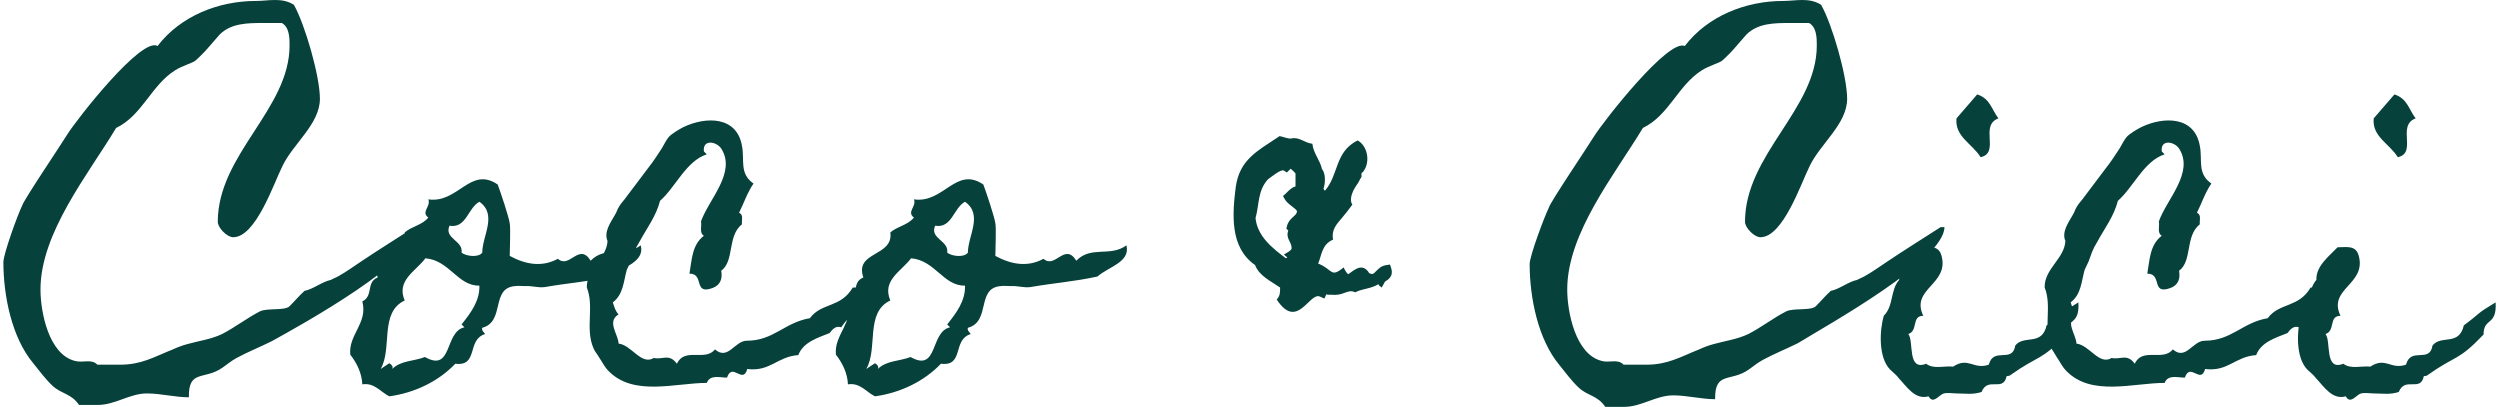 <?xml version="1.0" encoding="UTF-8"?>
<svg width="510px" height="83px" viewBox="0 0 510 83" version="1.1" xmlns="http://www.w3.org/2000/svg" xmlns:xlink="http://www.w3.org/1999/xlink">
    <title>Shape</title>
    <g id="Page-1" stroke="none" stroke-width="1" fill="none" fill-rule="evenodd">
        <g id="Pagina1" transform="translate(-465, -395)" fill="#06413B" fill-rule="nonzero">
            <g id="logo-coco-cici" transform="translate(465.691, 395)">
                <path d="M508.413,61.688 C504.187,64.23 505.858,63.448 501.927,66.38 C500.944,70.682 497.308,68.238 495.539,70.486 C494.949,74.201 491.116,70.682 490.133,74.397 C486.988,75.472 486.005,72.735 482.86,74.788 C481.091,74.592 478.831,75.375 477.356,74.201 C473.425,75.766 474.899,69.607 473.72,68.14 C475.784,67.456 474.31,64.425 476.767,64.425 C474.113,58.853 482.074,58.071 480.501,52.205 C479.912,49.956 478.044,50.445 476.177,50.445 C474.408,52.303 471.754,54.258 471.853,57.093 C469.985,59.244 470.771,62.372 468.707,64.425 C467.823,67.554 467.626,72.931 469.985,75.375 C470.575,75.961 471.263,76.45 471.754,77.134 C473.425,78.894 475.096,81.631 477.848,80.849 C478.831,82.609 480.01,80.458 480.993,80.263 C481.681,80.067 482.86,80.263 483.548,80.263 C485.612,80.263 486.693,80.556 488.659,79.969 C489.936,76.743 493.081,80.067 493.769,76.743 L494.359,76.645 C500.551,72.246 500.649,73.81 505.956,68.238 C505.956,64.718 508.708,66.576 508.413,61.688 M492.099,24.147 C490.624,22.192 490.428,20.139 487.774,19.259 L483.548,24.147 C483.155,27.862 486.791,29.329 488.462,32.066 C492.492,31.186 488.167,25.614 492.099,24.147 M480.207,52.987 C476.079,51.618 475.096,58.951 470.673,58.657 C468.216,62.861 464.285,61.688 461.926,64.914 C456.717,65.794 454.555,69.509 449.051,69.509 C446.594,69.509 445.218,73.615 442.564,71.269 C440.599,73.81 436.373,70.78 434.8,74.201 C433.228,72.051 431.95,73.419 430.083,73.028 C427.527,74.592 425.562,70.389 422.908,70.095 C422.81,68.14 420.451,65.598 422.908,64.132 C422.22,63.448 422.023,62.568 421.729,61.688 C423.891,60.026 423.891,57.484 424.579,55.04 C424.874,54.453 425.07,53.965 425.365,53.378 C425.955,51.814 426.151,50.934 427.134,49.37 C428.608,46.633 430.574,44.091 431.36,40.962 C434.505,38.225 436.668,32.848 440.894,31.479 L440.304,30.893 C440.009,28.351 442.859,28.84 443.842,30.306 C446.987,35.194 441.287,40.669 439.714,45.166 C439.911,46.144 439.321,47.512 440.304,48.099 C437.847,49.956 437.847,53.085 437.355,55.822 C440.501,55.822 438.043,60.221 442.073,58.755 C443.646,58.168 444.137,56.898 443.842,55.236 C446.594,53.183 445.022,48.197 448.068,45.753 C447.97,44.971 448.461,43.797 447.479,43.406 C448.461,41.451 449.149,39.3 450.427,37.443 C447.479,35.39 448.658,32.653 448.068,29.72 C446.987,23.658 440.697,23.756 436.176,25.907 C435.39,26.298 433.719,27.276 433.129,27.96 C432.638,28.547 432.147,29.524 431.753,30.208 C430.869,31.577 429.984,32.946 428.903,34.314 C427.429,36.27 425.955,38.225 424.481,40.18 C424.087,40.767 423.399,41.451 423.006,42.135 C422.613,42.722 422.515,43.309 422.122,43.895 C421.237,45.459 419.861,47.317 420.648,49.174 C420.451,52.792 416.323,54.845 416.421,58.657 C417.994,62.568 416.028,67.065 417.797,71.073 C418.19,71.757 418.485,72.148 418.878,72.833 C419.566,73.81 419.96,74.788 420.844,75.668 C425.955,80.947 434.505,78.112 440.894,78.112 C441.582,76.352 443.547,77.037 445.022,77.037 C446.103,73.81 448.265,78.503 449.149,75.277 C453.867,75.863 455.243,72.735 459.567,72.442 C460.55,69.802 463.499,68.922 465.956,67.945 C466.545,67.163 467.233,66.38 468.314,66.771 C471.361,62.274 478.143,58.462 480.207,52.987 M423.301,61.688 C419.075,64.23 420.746,63.448 416.815,66.38 C415.832,70.682 412.195,68.238 410.426,70.486 C409.836,74.201 406.003,70.682 405.021,74.397 C401.876,75.472 400.893,72.735 397.748,74.788 C395.979,74.592 393.718,75.375 392.244,74.201 C388.313,75.766 389.787,69.607 388.608,68.14 C390.671,67.456 389.197,64.425 391.654,64.425 C389.001,58.853 396.962,58.071 395.389,52.205 C394.799,49.956 392.932,50.445 391.065,50.445 C389.296,52.303 386.642,54.258 386.74,57.093 C384.873,59.244 385.659,62.372 383.595,64.425 C382.711,67.554 382.514,72.931 384.873,75.375 C385.463,75.961 386.151,76.45 386.642,77.134 C388.313,78.894 389.984,81.631 392.735,80.849 C393.718,82.609 394.898,80.458 395.88,80.263 C396.568,80.067 397.748,80.263 398.436,80.263 C400.5,80.263 401.581,80.556 403.546,79.969 C404.824,76.743 407.969,80.067 408.657,76.743 L409.247,76.645 C415.439,72.246 415.537,73.81 420.844,68.238 C420.844,64.718 423.596,66.576 423.301,61.688 M406.986,24.147 C405.512,22.192 405.316,20.139 402.662,19.259 L398.436,24.147 C398.043,27.862 401.679,29.329 403.35,32.066 C407.379,31.186 403.055,25.614 406.986,24.147 M395.979,46.339 L395.192,46.339 C391.556,48.686 387.92,50.934 384.283,53.378 C382.809,54.356 381.335,55.431 379.762,56.311 C379.271,56.604 378.681,56.8 378.19,57.093 C376.322,57.484 374.651,58.951 372.784,59.342 C371.703,60.319 370.818,61.395 369.737,62.47 C368.755,63.448 365.118,62.763 363.644,63.545 C360.99,64.914 358.632,66.771 355.978,68.14 C353.717,69.216 351.359,69.509 348.902,70.193 C347.82,70.486 347.034,70.78 345.953,71.269 C342.022,72.833 339.565,74.397 335.142,74.397 L330.523,74.397 C329.343,73.126 327.574,74.104 326.002,73.615 C320.695,72.246 319.024,63.643 319.024,59.048 C319.024,47.512 328.754,35.585 334.454,26.102 C339.761,23.561 341.629,17.402 346.445,14.371 C347.329,13.784 348.214,13.491 349.098,13.1 C349.491,12.905 350.179,12.709 350.572,12.416 C350.965,12.122 352.636,10.461 353.029,9.972 C353.914,8.994 354.7,8.016 355.585,7.039 C357.944,4.693 361.383,4.693 364.43,4.693 L368.361,4.693 C369.934,5.572 369.934,7.821 369.934,9.287 C369.934,22.29 355.29,31.479 355.29,45.264 C355.29,46.437 357.157,48.392 358.435,48.392 C363.054,48.392 366.691,37.443 368.46,33.923 C370.622,29.329 376.126,25.32 376.126,20.139 C376.126,15.544 373.079,4.986 370.818,0.978 C368.361,-0.587 365.61,0.196 363.054,0.196 C355.486,0.196 347.722,3.226 343.005,9.385 C339.663,7.821 326.493,24.636 324.528,27.764 C323.348,29.72 315.486,41.353 315.289,42.331 C314.405,44.091 311.358,52.205 311.358,53.867 C311.358,60.612 313.029,69.216 317.451,74.495 C318.631,75.961 320.007,77.819 321.383,79.09 C323.152,80.751 325.216,80.654 326.788,83 L330.621,83 C334.159,83 337.108,80.654 340.646,80.654 C343.496,80.654 346.346,81.436 349.196,81.436 C349.098,75.668 352.341,78.014 356.076,75.375 C357.059,74.69 357.845,74.006 358.926,73.419 C361.285,72.148 363.742,71.171 366.101,69.998 C372.293,66.185 395.88,53.183 395.979,46.339 M263.888,43.113 C263.888,44.091 262.217,44.384 261.824,46.241 L261.725,46.633 L262.118,47.024 C261.529,48.686 262.806,49.272 262.806,50.641 C262.806,51.13 261.529,51.716 261.234,51.912 C261.43,52.107 261.627,52.303 261.922,52.498 L261.627,52.694 C258.777,50.543 255.828,48.197 255.435,44.482 C256.222,41.744 255.828,38.909 257.991,36.563 C258.58,36.172 260.644,34.412 261.234,34.803 L261.824,35.194 L262.61,34.412 C262.905,34.706 263.298,34.999 263.593,35.39 L263.593,38.029 C262.512,38.323 261.824,39.398 261.037,39.985 L261.43,40.669 C261.922,41.647 263.888,42.624 263.888,43.113 M282.856,53.965 C281.283,54.16 280.989,54.356 279.908,55.431 C279.514,55.92 279.22,56.018 278.63,55.724 C277.057,53.085 274.895,55.822 274.305,55.92 C274.011,55.724 273.519,54.845 273.421,54.551 C270.669,56.8 271.259,54.942 268.212,53.769 C268.998,51.814 268.998,49.859 271.259,48.881 C270.866,46.926 271.947,45.753 273.126,44.384 C273.814,43.602 274.305,42.918 274.895,42.135 L275.19,41.744 C274.404,40.571 275.387,38.714 276.075,37.736 C276.468,37.247 276.664,36.661 277.057,36.074 L277.057,35.292 L277.352,35.097 L277.549,34.803 C278.826,32.946 278.335,29.817 276.271,28.644 C271.554,30.991 272.438,35.683 269.588,38.909 L269.293,38.518 C269.686,37.443 269.784,35.39 268.998,34.51 C268.605,32.653 267.229,31.284 267.033,29.329 C265.362,29.133 264.379,27.862 262.708,28.253 C262.118,28.351 260.939,27.862 260.349,27.764 L260.055,27.96 C255.828,30.795 252.192,32.555 251.406,38.127 C250.718,43.602 250.128,50.445 255.337,54.062 C256.222,56.311 258.482,57.289 260.448,58.657 C260.448,59.733 260.448,60.319 259.76,61.101 C263.986,67.554 266.443,59.439 268.605,60.515 L269.49,60.906 L269.883,60.026 L270.178,60.124 L270.866,60.124 C271.947,60.221 272.635,60.124 273.617,59.733 C274.404,59.439 274.993,59.244 275.78,59.635 C277.254,58.853 278.925,58.951 280.497,57.973 C280.595,58.266 280.89,58.462 281.185,58.657 L281.775,57.582 C281.775,57.484 282.168,57.191 282.266,57.191 C283.446,56.311 283.446,55.431 282.856,53.965 M196.171,58.266 C196.269,61.395 194.402,63.839 192.535,66.185 L193.124,66.771 C188.997,67.651 190.766,76.059 185.065,72.833 C182.805,73.713 180.151,73.517 178.382,75.277 C178.677,74.788 178.186,74.299 177.792,74.104 L176.023,75.277 C178.48,71.073 175.728,63.741 180.937,61.297 C179.168,57.191 183.198,55.333 185.164,52.694 C190.078,53.085 191.748,58.364 196.171,58.266 M196.761,51.521 C196.073,52.596 193.419,52.303 192.535,51.521 C192.928,49.077 188.898,48.686 190.078,46.046 C193.518,46.633 193.812,42.429 196.171,41.158 C199.906,43.797 196.761,48.099 196.761,51.521 M229.096,50.054 C225.754,52.498 221.921,50.054 218.874,53.183 C216.516,49.37 214.55,54.942 212.191,52.792 C208.948,54.551 205.606,53.965 202.363,52.205 C202.363,50.934 202.559,46.535 202.363,45.557 C202.166,44.188 200.496,39.203 199.906,37.638 C194.304,33.826 191.847,41.549 185.753,40.669 C186.343,42.135 184.181,43.211 185.753,44.384 C184.476,45.948 182.412,46.144 180.937,47.415 C181.625,52.4 173.566,51.227 175.434,56.604 C172.977,57.582 174.647,60.319 172.289,61.492 C173.468,65.892 169.438,68.238 169.832,72.344 C171.207,74.104 172.19,76.157 172.289,78.405 C174.746,78.014 176.023,79.969 177.792,80.849 C182.903,80.165 187.817,77.819 191.257,74.201 C196.073,74.788 193.518,69.313 197.351,68.14 C197.056,67.749 196.564,67.358 196.761,66.869 C201.478,65.598 198.432,58.755 203.444,58.364 C204.132,58.266 204.82,58.364 205.508,58.364 C206.884,58.266 208.162,58.755 209.538,58.559 C214.648,57.68 218.186,57.484 223.199,56.409 C225.361,54.453 229.98,53.476 229.096,50.054 M182.805,52.987 C178.677,51.618 177.694,58.951 173.271,58.657 C170.814,62.861 166.883,61.688 164.524,64.914 C159.315,65.794 157.153,69.509 151.649,69.509 C149.192,69.509 147.816,73.615 145.163,71.269 C143.197,73.81 138.971,70.78 137.398,74.201 C135.826,72.051 134.548,73.419 132.681,73.028 C130.126,74.592 128.16,70.389 125.506,70.095 C125.408,68.14 123.049,65.598 125.506,64.132 C124.818,63.448 124.622,62.568 124.327,61.688 C126.489,60.026 126.489,57.484 127.177,55.04 C127.472,54.453 127.668,53.965 127.963,53.378 C128.553,51.814 128.75,50.934 129.732,49.37 C131.207,46.633 133.172,44.091 133.959,40.962 C137.104,38.225 139.266,32.848 143.492,31.479 L142.902,30.893 C142.607,28.351 145.458,28.84 146.44,30.306 C149.585,35.194 143.885,40.669 142.313,45.166 C142.509,46.144 141.919,47.512 142.902,48.099 C140.445,49.956 140.445,53.085 139.954,55.822 C143.099,55.822 140.642,60.221 144.671,58.755 C146.244,58.168 146.735,56.898 146.44,55.236 C149.192,53.183 147.62,48.197 150.667,45.753 C150.568,44.971 151.06,43.797 150.077,43.406 C151.06,41.451 151.748,39.3 153.025,37.443 C150.077,35.39 151.256,32.653 150.667,29.72 C149.585,23.658 143.295,23.756 138.774,25.907 C137.988,26.298 136.317,27.276 135.728,27.96 C135.236,28.547 134.745,29.524 134.352,30.208 C133.467,31.577 132.583,32.946 131.501,34.314 C130.027,36.27 128.553,38.225 127.079,40.18 C126.686,40.767 125.998,41.451 125.605,42.135 C125.211,42.722 125.113,43.309 124.72,43.895 C123.835,45.459 122.46,47.317 123.246,49.174 C123.049,52.792 118.921,54.845 119.02,58.657 C120.592,62.568 118.627,67.065 120.396,71.073 C120.69,71.757 121.084,72.148 121.477,72.833 C122.165,73.81 122.558,74.788 123.442,75.668 C128.553,80.947 137.104,78.112 143.492,78.112 C144.18,76.352 146.146,77.037 147.62,77.037 C148.701,73.81 150.863,78.503 151.748,75.277 C156.465,75.863 157.841,72.735 162.166,72.442 C163.148,69.802 166.097,68.922 168.554,67.945 C169.144,67.163 169.832,66.38 170.913,66.771 C173.959,62.274 180.741,58.462 182.805,52.987 M97.103,58.266 C97.201,61.395 95.334,63.839 93.466,66.185 L94.056,66.771 C89.928,67.651 91.697,76.059 85.997,72.833 C83.736,73.713 81.083,73.517 79.314,75.277 C79.609,74.788 79.117,74.299 78.724,74.104 L76.955,75.277 C79.412,71.073 76.66,63.741 81.869,61.297 C80.1,57.191 84.13,55.333 86.095,52.694 C91.009,53.085 92.68,58.364 97.103,58.266 M97.692,51.521 C97.004,52.596 94.351,52.303 93.466,51.521 C93.859,49.077 89.83,48.686 91.009,46.046 C94.449,46.633 94.744,42.429 97.103,41.158 C100.837,43.797 97.692,48.099 97.692,51.521 M130.027,50.054 C126.686,52.498 122.853,50.054 119.806,53.183 C117.447,49.37 115.482,54.942 113.123,52.792 C109.879,54.551 106.538,53.965 103.295,52.205 C103.295,50.934 103.491,46.535 103.295,45.557 C103.098,44.188 101.427,39.203 100.837,37.638 C95.235,33.826 92.778,41.549 86.685,40.669 C87.275,42.135 85.112,43.211 86.685,44.384 C85.407,45.948 83.343,46.144 81.869,47.415 C82.557,52.4 74.498,51.227 76.365,56.604 C73.908,57.582 75.579,60.319 73.22,61.492 C74.4,65.892 70.37,68.238 70.763,72.344 C72.139,74.104 73.122,76.157 73.22,78.405 C75.677,78.014 76.955,79.969 78.724,80.849 C83.835,80.165 88.749,77.819 92.189,74.201 C97.004,74.788 94.449,69.313 98.282,68.14 C97.987,67.749 97.496,67.358 97.692,66.869 C102.41,65.598 99.363,58.755 104.376,58.364 C105.064,58.266 105.752,58.364 106.44,58.364 C107.816,58.266 109.093,58.755 110.469,58.559 C115.58,57.68 119.118,57.484 124.13,56.409 C126.293,54.453 130.912,53.476 130.027,50.054 M84.621,46.339 L83.835,46.339 C80.198,48.686 76.562,50.934 72.925,53.378 C71.451,54.356 69.977,55.431 68.404,56.311 C67.913,56.604 67.323,56.8 66.832,57.093 C64.964,57.484 63.294,58.951 61.426,59.342 C60.345,60.319 59.461,61.395 58.38,62.47 C57.397,63.448 53.76,62.763 52.286,63.545 C49.632,64.914 47.274,66.771 44.62,68.14 C42.36,69.216 40.001,69.509 37.544,70.193 C36.463,70.486 35.676,70.78 34.595,71.269 C30.664,72.833 28.207,74.397 23.784,74.397 L19.165,74.397 C17.986,73.126 16.217,74.104 14.546,73.615 C9.239,72.246 7.568,63.643 7.568,59.048 C7.568,47.512 17.298,35.585 22.998,26.102 C28.305,23.561 30.173,17.402 34.988,14.371 C35.873,13.784 36.758,13.491 37.642,13.1 C38.035,12.905 38.723,12.709 39.116,12.416 C39.509,12.122 41.18,10.461 41.573,9.972 C42.458,8.994 43.244,8.016 44.129,7.039 C46.487,4.693 49.927,4.693 52.974,4.693 L56.807,4.693 C58.38,5.572 58.38,7.821 58.38,9.287 C58.38,22.29 43.736,31.479 43.736,45.264 C43.736,46.437 45.603,48.392 46.881,48.392 C51.5,48.392 55.136,37.443 56.905,33.923 C59.068,29.329 64.571,25.32 64.571,20.139 C64.571,15.544 61.525,4.986 59.264,0.978 C56.807,-0.587 54.055,0.196 51.5,0.196 C43.932,0.196 36.168,3.226 31.45,9.385 C28.207,7.43 15.037,24.245 13.072,27.373 C11.892,29.329 4.03,40.962 3.833,41.94 C2.948,43.7 0,51.814 0,53.476 C0,60.221 1.671,68.824 6.093,74.104 C7.273,75.57 8.649,77.428 10.025,78.698 C11.794,80.36 13.858,80.263 15.43,82.609 L19.263,82.609 C22.801,82.609 25.75,80.263 29.288,80.263 C32.138,80.263 34.988,81.045 37.839,81.045 C37.74,75.277 40.984,77.623 44.718,74.984 C45.701,74.299 46.487,73.615 47.569,73.028 C49.927,71.757 52.384,70.78 54.743,69.607 C60.935,66.185 84.523,53.183 84.621,46.339" id="Shape"></path>
            </g>
        </g>
    </g>
</svg>